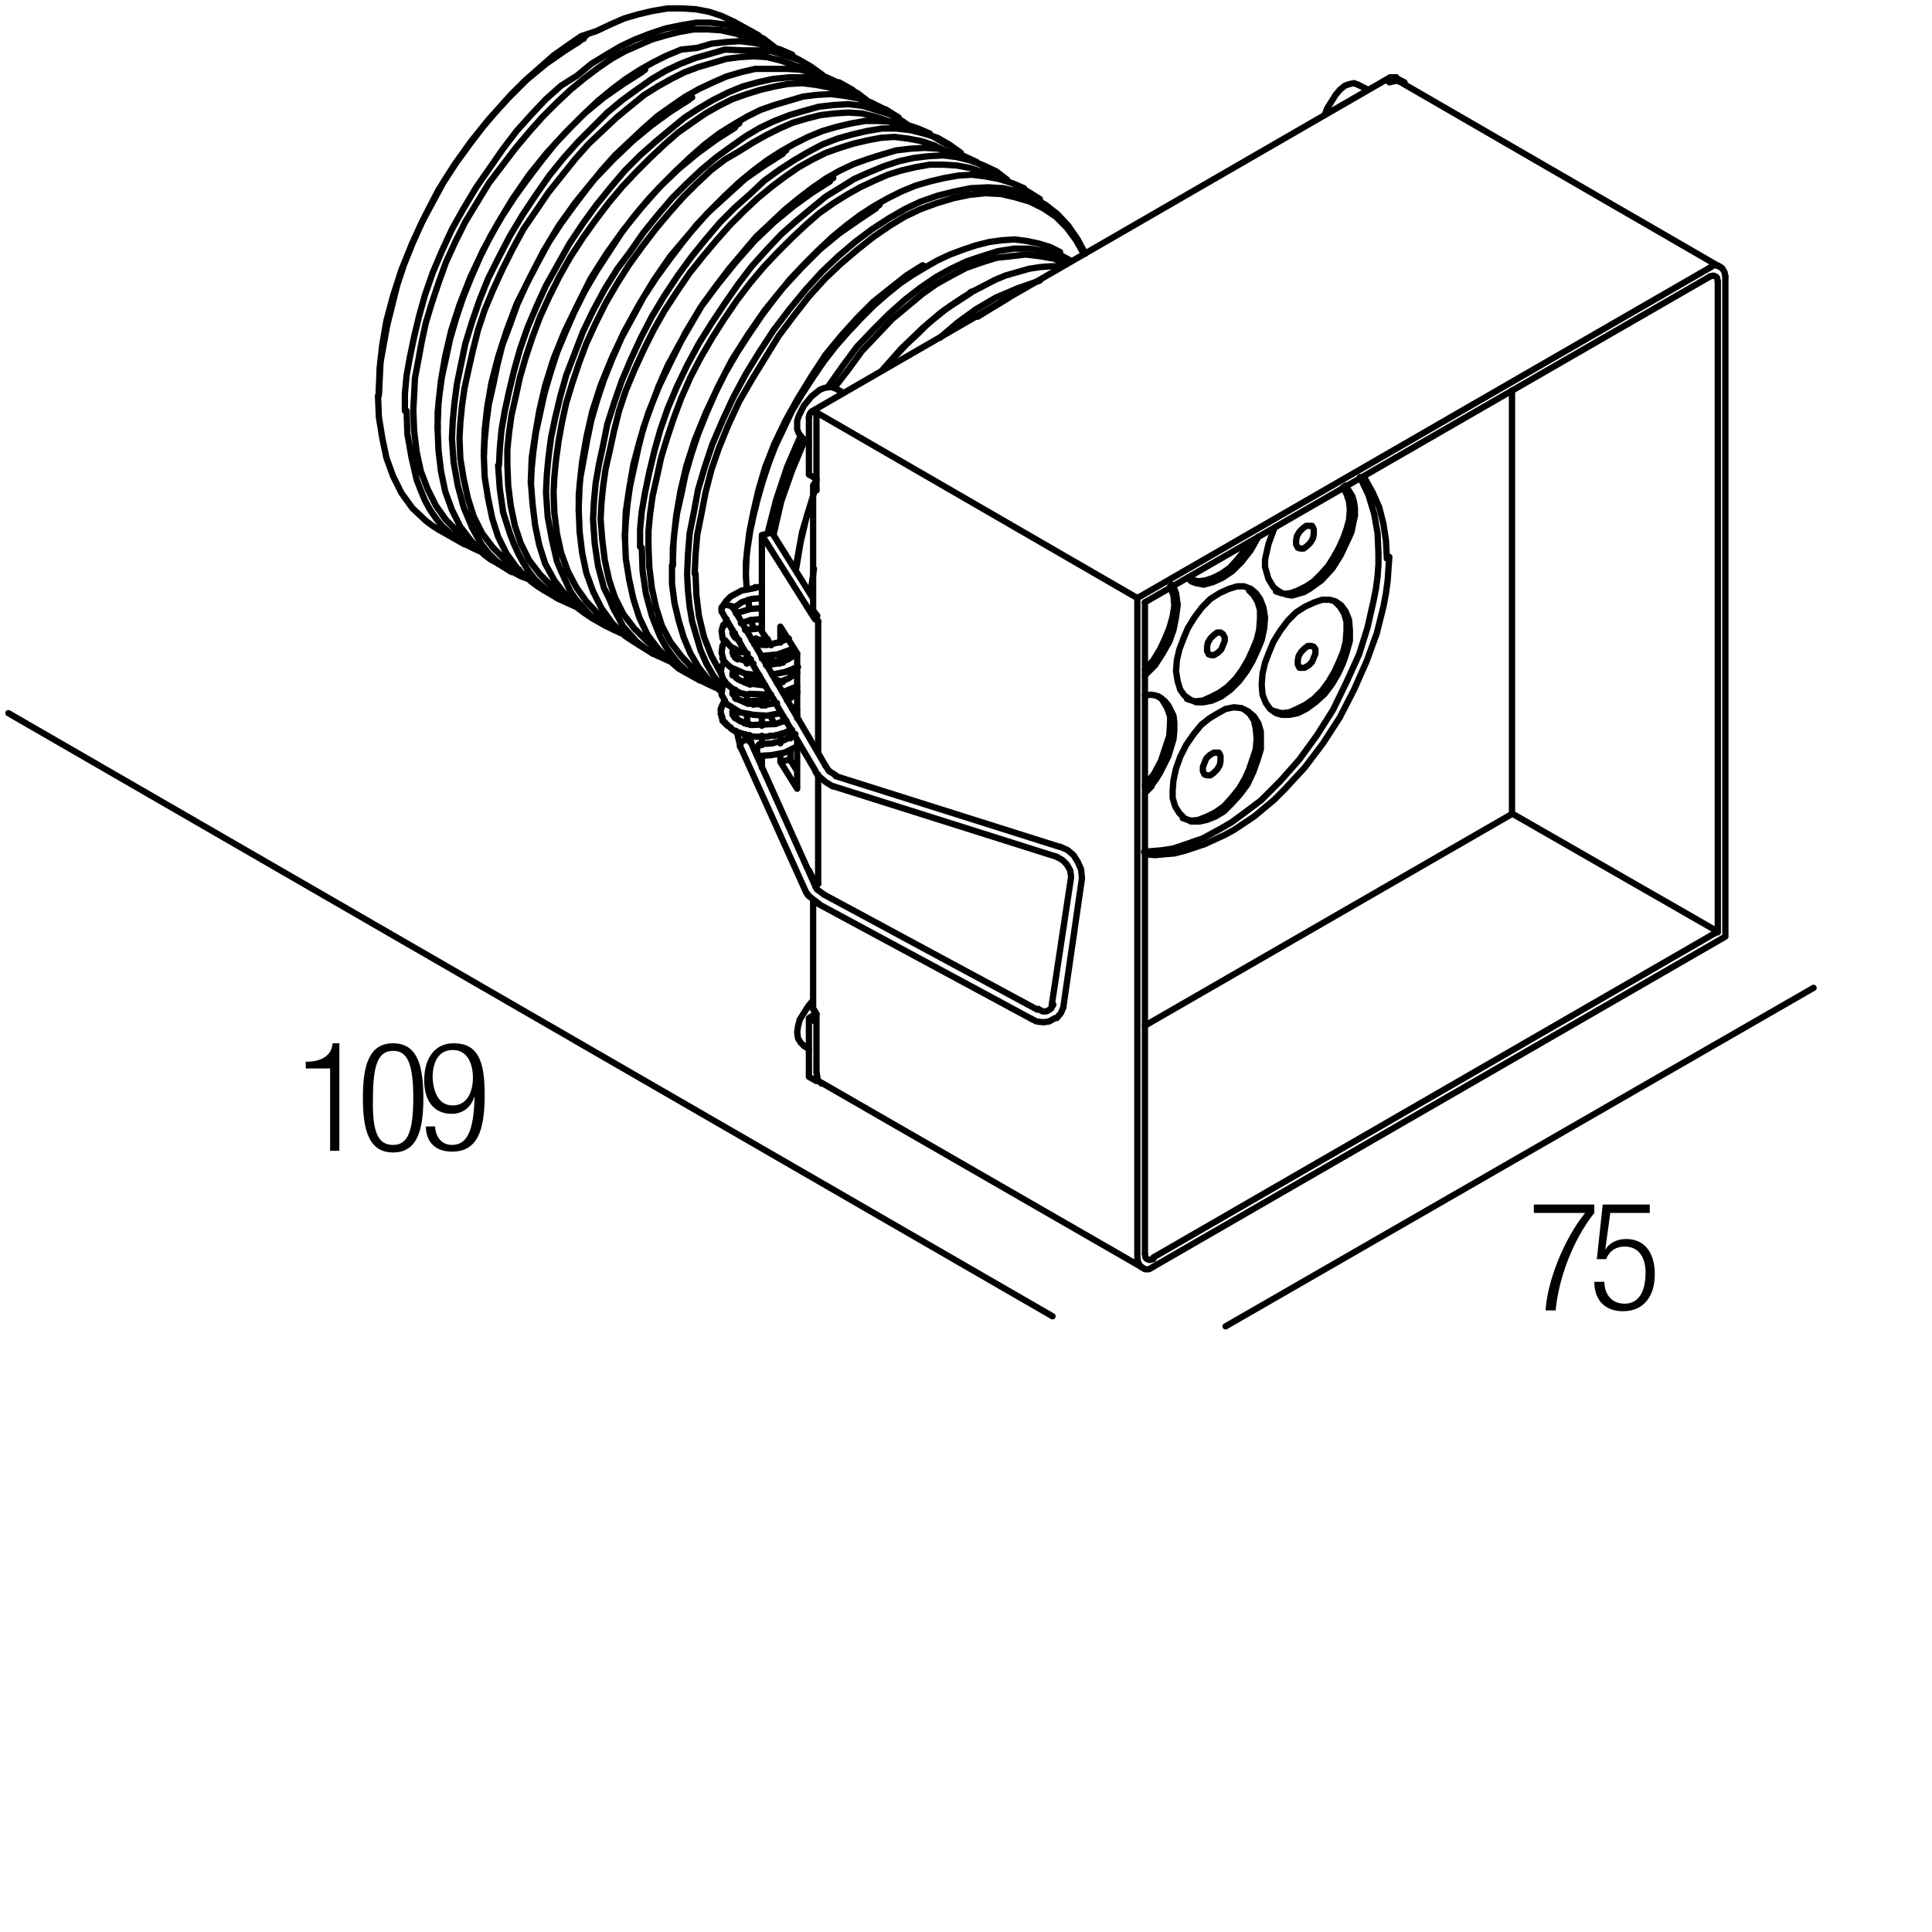 <?xml version="1.0" encoding="utf-8"?>
<!-- Generator: Adobe Illustrator 19.0.0, SVG Export Plug-In . SVG Version: 6.00 Build 0)  -->
<svg version="1.1" id="Livello_1" xmlns="http://www.w3.org/2000/svg" xmlns:xlink="http://www.w3.org/1999/xlink" x="0px" y="0px"
	 viewBox="0 0 230 230" enable-background="new 0 0 230 230" xml:space="preserve">
<g>
	<rect x="35.1" y="124.1" fill="none" width="45.3" height="18.3"/>
	<path d="M39.3,127.2h-2.9v-0.8c2.1,0,3.1-0.9,3.2-2.2h0.8V137h-1.1V127.2z"/>
	<path d="M46.8,124.2c2.9,0,3.6,2.7,3.6,6.5c0,3.8-0.7,6.5-3.6,6.5s-3.6-2.7-3.6-6.5C43.2,126.9,43.9,124.2,46.8,124.2z M46.8,136.3
		c1.7,0,2.4-1.5,2.4-5.6c0-4.1-0.7-5.6-2.4-5.6s-2.4,1.5-2.4,5.6C44.3,134.8,45,136.3,46.8,136.3z"/>
	<path d="M51.8,134.2c0.1,1.2,0.8,2.1,2,2.1c1.8,0,2.6-1.6,2.7-5.8l0,0c-0.4,1.3-1.4,2.1-2.7,2.1c-2.2,0-3.3-1.6-3.3-4
		c0-2.4,1.1-4.4,3.5-4.4c2.9,0,3.7,2.1,3.7,6.1c0,4.2-0.8,6.8-3.9,6.8c-2,0-3.1-1.2-3.1-3H51.8z M53.9,131.6c1.7,0,2.4-1.6,2.4-3.3
		c0-1.6-0.6-3.3-2.4-3.3c-1.8,0-2.4,1.6-2.4,3.3C51.6,130,52.2,131.6,53.9,131.6z"/>
</g>
<g>
	<rect x="181.8" y="143.1" fill="none" width="45.3" height="18.3"/>
	<path d="M182.6,143.4h7.2v1c-2.7,3.4-4.3,8.1-4.6,11.6h-1.2c0.2-3.5,2.2-8.5,4.7-11.6h-6.1V143.4z"/>
	<path d="M196.4,143.4v1h-4.7l-0.6,4.4l0,0c0.5-0.9,1.5-1.3,2.5-1.3c2,0,3.4,1.4,3.4,4.2c0,2.6-1.3,4.4-3.8,4.4
		c-2,0-3.4-1.2-3.4-3.5h1.2c0,1.4,0.8,2.6,2.4,2.6s2.5-1.3,2.5-3.7c0-1.8-0.8-3.1-2.5-3.1c-1,0-1.8,0.5-2.2,1.5h-1.1l0.7-6.5H196.4z
		"/>
</g>
<g>
	
		<path fill="none" stroke="#000000" stroke-width="0.75" stroke-linecap="round" stroke-linejoin="round" stroke-miterlimit="10" d="
		M89.4,88.4l7.8,17.4 M97.4,89.6V74 M97.4,105.2v-13 M97.3,105.9L97.3,105.9 M96.1,106.4L96.1,106.4 M136,150.9l-38.2-22"/>
	
		<path fill="none" stroke="#000000" stroke-width="0.75" stroke-linecap="round" stroke-linejoin="bevel" stroke-miterlimit="10" d="
		M90.3,88.7l-0.2,0.6l0.1,0.6 M86.5,72L86.2,72l-0.3,0.3v0.4"/>
	
		<line fill="none" stroke="#000000" stroke-width="0.75" stroke-linecap="round" stroke-linejoin="round" stroke-miterlimit="10" x1="87.2" y1="72.3" x2="87.2" y2="72.2"/>
	
		<path fill="none" stroke="#000000" stroke-width="0.75" stroke-linecap="round" stroke-linejoin="bevel" stroke-miterlimit="10" d="
		M87.2,72.2L86.5,72 M87.6,77.5l0.5,0.2 M89.4,88.4L89,88.1h-0.4l-0.4,0.3l-0.1,0.5"/>
	
		<path fill="none" stroke="#000000" stroke-width="0.75" stroke-linecap="round" stroke-linejoin="round" stroke-miterlimit="10" d="
		M180,46.5v50.4l-43.7,25.2 M164.1,65.9v1.3l-0.1,1.4l-0.2,1.5l-0.3,1.5l-0.7,3.1l-1,3.2l-1.5,3.3l-1.6,3.3l-1.9,3l-2.1,2.9
		l-2.3,2.6l-2.3,2.3l-1.2,0.9l-1.2,0.9l-1.1,0.8l-1.2,0.7l-2.2,1.2l-2.3,0.8l-1.2,0.4l-1.2,0.2l-1.1,0.1l-1.2,0.1"/>
	
		<path fill="none" stroke="#000000" stroke-width="0.75" stroke-linecap="round" stroke-linejoin="bevel" stroke-miterlimit="10" d="
		M164.1,65.8l-0.1-2.3l-0.4-2.3l-0.7-2.3l-1-2.1 M165.1,66.5l-0.1-2.1l-0.3-2l-0.5-2l-0.8-1.8l-1-1.8"/>
	
		<path fill="none" stroke="#000000" stroke-width="0.75" stroke-linecap="round" stroke-linejoin="round" stroke-miterlimit="10" d="
		M136.3,101.7l1.2,0.1l1.1-0.1l1.2-0.1l1.2-0.3l2.4-0.8l2.4-1.1l1.1-0.6l1.2-0.8l1.2-0.8l1.2-1l1.2-1l1.2-1.2l2.4-2.6l2.2-2.9l2-3.1
		l1.7-3.3l1.5-3.4l1.2-3.3l0.4-1.6l0.4-1.6l0.3-1.6l0.2-1.5l0.1-1.5l0.1-1.3 M45.1,46.4l0.1-2.6l0.3-2.7l0.5-2.9l0.8-3l1-3.1
		l1.3-3.2l1.5-3.2l1.6-3.1l1.9-3l2-2.8l2.1-2.6l2.3-2.5l2.2-2.2L65,7.6l2.3-1.6l1.1-0.7l0.5-0.3l0.2-0.2l0.4-0.2"/>
	
		<line fill="none" stroke="#000000" stroke-width="0.75" stroke-linecap="round" stroke-linejoin="bevel" stroke-miterlimit="10" x1="45.1" y1="46.4" x2="45.1" y2="46.8"/>
	
		<path fill="none" stroke="#000000" stroke-width="0.75" stroke-linecap="round" stroke-linejoin="round" stroke-miterlimit="10" d="
		M45.1,46.4v0.7l0.1-1.9l0.1-2.1l0.4-2.2l0.4-2.2l0.6-2.4l0.6-2.4l0.8-2.4l1-2.5l1.1-2.5l1.3-2.4l1.3-2.4l1.5-2.3l1.6-2.2l1.6-2.1
		l1.7-2l1.6-1.8l1.7-1.7l1.7-1.5l1.7-1.5l1.7-1.2l1.6-1.1L71,3.7l1.7-0.8l1.6-0.7l1.7-0.5l1.7-0.4L79.5,1h1.7l1.6,0.1l1.6,0.3
		l1.5,0.5l1.5,0.7 M52.3,63.1l-0.8-0.5l-0.8-0.6l-1.6-1.5l-1.3-1.8l-1-2l-0.8-2.2l-0.5-2.4l-0.4-2.5l-0.1-2.5 M48.2,48.9v-2l0.2-2.2
		l0.4-2.2l0.5-2.4l0.6-2.5l0.7-2.5l0.9-2.6l1.1-2.6l1.2-2.6l1.4-2.5l1.5-2.5l1.6-2.3l1.6-2.3l1.6-2.1l1.8-2l1.7-1.8l1.8-1.6L68.7,9
		l1.7-1.4l1.8-1.1l1.7-1l1.7-0.8L77.4,4l1.8-0.6L81.1,3l1.8-0.3h1.7l1.6,0.2l1.6,0.4l1.6,0.6l1.5,0.7l1.3,1 M57.5,65.8l-1.1-0.5
		l-1-0.5l-1-0.6l-0.9-0.8l-0.9-0.8l-0.7-0.9l-0.7-1l-0.6-1.1l-0.5-1.2l-0.5-1.3l-0.6-2.6l-0.5-2.8l-0.1-2.8 M49.2,48.9l0.1-1.9
		l0.1-2l0.4-2.1l0.4-2.2l0.5-2.3l0.7-2.3l0.8-2.4l0.9-2.5l1.1-2.4l1.2-2.4l1.4-2.3l1.4-2.3l1.6-2.1l1.6-2.1l1.6-1.9l1.6-1.8l1.6-1.6
		l1.7-1.6l1.7-1.4l1.6-1.2l1.6-1.1l1.6-0.9l1.6-0.7l1.6-0.7l1.7-0.5l1.6-0.4l1.7-0.3h1.6l1.6,0.1L87.6,4l1.6,0.5l1.4,0.6 M56.3,64.6
		L55.4,64l-0.8-0.6l-1.5-1.5l-1.2-1.7l-1-2l-0.8-2.1l-0.5-2.3l-0.3-2.5l-0.1-2.5 M52.1,50.6l0.1-2.6l0.3-2.7l0.5-2.9l0.7-3l1-3.1
		L56,33l1.5-3.2l1.7-3.1l1.8-3l2-2.9l2.1-2.6l2.3-2.5l2.2-2.2l2.3-1.9l2.3-1.6l2.2-1.4 M52.1,50.6v0.5v-2l0.2-2l0.3-2.2l0.5-2.3
		l0.5-2.3l0.7-2.4l0.8-2.4l1-2.5l1.1-2.5l1.2-2.4l1.4-2.4l1.5-2.3l1.6-2.2l1.6-2.1l1.6-2l1.7-1.8l1.7-1.7l1.7-1.6l1.7-1.4l1.6-1.2
		l1.7-1.1l1.6-0.9l1.6-0.8l1.7-0.7L83,5.7l1.7-0.5L86.5,5l1.6-0.1l1.6,0.2l1.6,0.3l1.6,0.5l1.4,0.6 M59.3,67.1l-0.9-0.5l-0.8-0.6
		l-1.5-1.6l-1.3-1.7l-1-2L53,58.5l-0.5-2.4l-0.3-2.5l-0.1-2.5 M53.8,52.2l0.1-2.1l0.2-2.1l0.3-2.3l0.5-2.4l0.5-2.4l0.8-2.6l0.9-2.6
		l1-2.5l1.3-2.6l1.3-2.5l1.5-2.5l1.6-2.4l1.6-2.3l1.7-2.1l1.7-1.9l1.8-1.8l1.7-1.7l1.8-1.5l1.8-1.3l1.7-1.2l1.7-1l1.7-0.8l1.8-0.7
		l1.8-0.5l1.7-0.5L88.5,6h1.7l1.7,0.1l1.6,0.5l1.6,0.5l1.4,0.8l1.4,1 M63.1,69L62,68.6L60.9,68l-1-0.6L59,66.7l-0.8-0.8l-0.8-1
		l-0.6-1l-0.6-1.1l-0.5-1.2l-0.5-1.2l-0.7-2.6L54,55l-0.2-2.8 M54.7,52.2l0.1-1.9l0.2-2l0.3-2.1l0.5-2.3l0.5-2.2l0.6-2.4l0.8-2.4
		l1-2.4l1.1-2.4l1.2-2.4l1.3-2.4l1.5-2.2l1.5-2.2l1.6-2l1.6-2l1.6-1.8l1.7-1.6l1.6-1.5l1.7-1.4l1.6-1.3l1.6-1l1.6-0.9l1.6-0.8
		l1.6-0.6l1.7-0.5l1.7-0.5l1.6-0.2l1.6-0.1l1.6,0.1l1.6,0.4l1.5,0.5l1.4,0.6 M61.8,67.8L61,67.3l-0.8-0.6l-1.5-1.5l-1.3-1.7l-1-2
		l-0.7-2.2L55.2,57l-0.4-2.4l-0.1-2.5 M57.6,53.8l0.1-2.6l0.3-2.7l0.5-2.9l0.8-3.1l1-3.1l1.2-3.2l1.6-3.2l1.6-3.1l1.8-3l2-2.8
		l2.2-2.7L73,19l2.3-2.2l2.3-1.9l2.2-1.6l2.2-1.4 M57.6,53.8v0.5l0.1-1.9l0.2-2.1l0.3-2.2l0.5-2.2l0.5-2.4l0.6-2.4l0.9-2.4l0.9-2.5
		l1.1-2.4l1.3-2.5l1.3-2.4l1.5-2.3l1.6-2.2l1.6-2.1l1.6-2l1.6-1.8l1.7-1.6l1.7-1.6l1.7-1.5l1.7-1.2l1.6-1.1l1.6-0.9l1.7-0.8l1.6-0.7
		l1.7-0.5l1.7-0.4L92,8.2h1.7l1.6,0.1l1.6,0.4l1.5,0.5l1.5,0.7 M64.8,70.3L64,69.8l-0.8-0.6l-1.6-1.5l-1.3-1.8l-1-2l-0.7-2.2
		l-0.5-2.4l-0.4-2.5l-0.1-2.5 M59.4,55.4l0.1-2l0.2-2.2l0.4-2.3l0.5-2.3l0.6-2.5l0.7-2.5l0.9-2.6l1.1-2.6L65,34l1.4-2.5l1.4-2.5
		l1.6-2.4l1.6-2.2l1.7-2.1l1.7-2l1.8-1.8l1.8-1.6l1.8-1.5l1.7-1.4l1.7-1.1l1.7-1l1.8-0.9l1.7-0.7l1.8-0.5l1.8-0.4L94,9.2h1.8
		l1.6,0.2l1.6,0.4l1.6,0.5l1.5,0.8l1.3,1 M68.7,72.3l-1.1-0.5l-1.1-0.5l-0.9-0.6l-0.9-0.8L63.7,69L63,68.1L62.3,67l-0.6-1.1
		l-0.5-1.1l-0.5-1.3L59.9,61l-0.4-2.8l-0.2-2.8 M60.4,55.4v-1.9l0.2-2l0.3-2.1l0.5-2.2l0.5-2.3l0.7-2.4l0.8-2.4l0.9-2.4l1.1-2.4
		l1.2-2.4l1.3-2.3l1.5-2.3l1.5-2.1l1.6-2.1l1.6-1.9l1.7-1.8l1.6-1.6l1.7-1.6l1.6-1.4l1.7-1.2l1.6-1.1l1.6-0.9l1.6-0.8l1.7-0.6
		l1.6-0.5l1.7-0.4l1.6-0.3l1.7-0.1l1.6,0.2l1.6,0.3l1.5,0.5l1.4,0.6 M67.4,71l-0.8-0.5l-0.8-0.6l-1.5-1.5L63,66.7l-1-2l-0.7-2.1
		l-0.5-2.4l-0.3-2.4l-0.1-2.5 M63.2,57.1l0.1-2.6l0.4-2.7l0.5-2.9l0.7-3l1-3.2l1.3-3.2l1.5-3.1l1.6-3.2l1.9-3l2-2.8l2.1-2.6l2.2-2.5
		l2.3-2.2l2.3-1.9l2.2-1.6l2.2-1.4 M63.2,57.1v0.5l0.1-1.9l0.2-2l0.3-2.2l0.5-2.3l0.5-2.3l0.7-2.4l0.8-2.5l1-2.4l1.1-2.5l1.2-2.4
		l1.4-2.4l1.5-2.3l1.5-2.3l1.6-2.1l1.6-1.9l1.7-1.8l1.7-1.7l1.7-1.6l1.6-1.4l1.7-1.3l1.6-1l1.7-1l1.6-0.8l1.7-0.6l1.7-0.5l1.7-0.5
		l1.6-0.2l1.7-0.1l1.6,0.2l1.6,0.3l1.6,0.5l1.4,0.7 M70.5,73.6L69.6,73l-0.8-0.6l-1.5-1.6L66,69.1l-1.1-2l-0.7-2.2l-0.5-2.4
		l-0.3-2.5l-0.2-2.6 M65,58.6l0.1-2.1l0.2-2.1l0.3-2.3l0.5-2.4l0.6-2.5l0.7-2.5l1-2.6l1-2.6l1.2-2.5l1.4-2.6l1.5-2.4L75,30l1.6-2.3
		l1.7-2.1l1.7-2l1.7-1.7l1.8-1.7l1.8-1.5l1.8-1.3l1.7-1.2l1.7-1l1.7-0.8l1.8-0.7l1.7-0.5l1.8-0.5l1.8-0.2l1.7-0.1l1.7,0.2l1.6,0.5
		l1.6,0.5l1.5,0.8l1.3,0.9 M74.2,75.5l-1.1-0.5l-1-0.5l-1-0.6l-0.9-0.7l-0.8-0.9l-0.8-0.9l-0.7-1l-0.5-1.1L66.8,68l-0.5-1.2
		l-0.6-2.6l-0.5-2.7L65,58.6 M65.9,58.6l0.1-1.9l0.2-2l0.3-2.2l0.4-2.2l0.5-2.3l0.7-2.3l0.8-2.4l0.9-2.4l1.1-2.4l1.2-2.4l1.4-2.4
		l1.4-2.2l1.6-2.2l1.6-2.1l1.6-1.9l1.6-1.8l1.6-1.6l1.7-1.6l1.7-1.3L88,18l1.6-1l1.6-0.9l1.6-0.8l1.6-0.7l1.7-0.5l1.6-0.4l1.7-0.2
		l1.6-0.1l1.6,0.1l1.6,0.4l1.5,0.5l1.4,0.6 M73,74.3l-0.9-0.5l-0.8-0.6l-1.5-1.6l-1.2-1.7l-1-1.9l-0.8-2.2l-0.5-2.3L66,61.1
		l-0.1-2.5 M68.9,60.3l0.1-2.6l0.3-2.7l0.5-2.9l0.7-3.1l1-3.1l1.3-3.2l1.5-3.2l1.7-3.1l1.8-3l2-2.9l2.2-2.6l2.2-2.5l2.3-2.1l2.2-2
		l2.3-1.6l2.2-1.4 M68.9,60.3v0.5v-1.9l0.2-2.1l0.4-2.2l0.4-2.2l0.5-2.4l0.7-2.4l0.8-2.4l1-2.5l1.1-2.5l1.3-2.4l1.3-2.4l1.5-2.3
		l1.6-2.2l1.6-2.1l1.6-2l1.7-1.8l1.7-1.7l1.7-1.6l1.7-1.4l1.6-1.2l1.7-1.1l1.6-0.9l1.6-0.8l1.7-0.7l1.7-0.5l1.7-0.4l1.7-0.3h1.6
		l1.6,0.1l1.6,0.3l1.5,0.5l1.4,0.6 M76.1,76.8l-0.8-0.5l-0.9-0.6l-1.5-1.5l-1.3-1.8l-1-2l-0.8-2.2l-0.5-2.4l-0.3-2.5l-0.1-2.5
		 M70.6,61.8l0.1-2l0.2-2.2l0.4-2.3l0.5-2.3l0.5-2.5l0.8-2.5l0.9-2.6l1.1-2.6l1.2-2.6l1.3-2.5l1.5-2.5l1.6-2.4l1.6-2.2l1.7-2.1
		l1.7-2l1.8-1.8l1.8-1.6l1.7-1.6l1.8-1.3l1.7-1.1l1.7-1l1.7-0.9l1.8-0.7l1.8-0.5l1.7-0.4l1.8-0.3h1.7l1.7,0.2l1.6,0.4l1.6,0.5
		l1.4,0.8l1.4,1 M79.9,78.8l-1.1-0.5l-1.1-0.5l-1-0.7l-0.9-0.7L75,75.5l-0.8-0.9l-0.6-1.1l-0.6-1.1l-0.5-1.2L71.9,70l-0.7-2.6
		l-0.4-2.7l-0.2-2.8 M71.5,61.8l0.1-1.9l0.2-2l0.3-2.1l0.5-2.2l0.5-2.3l0.6-2.4l0.8-2.4l1-2.4l1.1-2.4l1.2-2.4l1.3-2.3l1.5-2.3
		l1.5-2.2l1.6-2l1.6-1.9l1.6-1.8l1.7-1.7l1.6-1.5l1.7-1.4l1.6-1.2l1.6-1.1l1.6-0.9l1.6-0.8l1.7-0.6l1.6-0.5l1.7-0.4l1.6-0.3l1.6-0.1
		l1.6,0.2l1.6,0.3l1.5,0.5l1.4,0.7 M78.6,77.5L77.8,77L77,76.3l-1.5-1.5l-1.3-1.7l-1-2L72.5,69L72,66.7l-0.3-2.4l-0.2-2.5
		 M74.4,63.5l0.1-2.6l0.4-2.7l0.5-2.9l0.8-3l1-3.2l1.3-3.2l1.5-3.1l1.6-3.2l1.8-3l2.1-2.8l2.1-2.6l2.2-2.5l2.3-2.2l2.3-1.9l2.2-1.6
		l2.2-1.4 M74.4,63.5V64l0.1-1.9l0.2-2.1l0.3-2.1l0.5-2.3l0.5-2.3l0.6-2.4l0.9-2.5l0.9-2.4l1.1-2.5l1.3-2.4l1.4-2.4l1.4-2.4l1.6-2.2
		l1.6-2.1l1.6-1.9l1.6-1.9l1.7-1.6l1.7-1.6l1.7-1.4l1.7-1.3l1.6-1.1l1.6-0.9l1.7-0.8l1.7-0.6l1.6-0.5l1.7-0.5l1.7-0.2l1.7-0.1
		l1.6,0.1l1.6,0.4l1.5,0.5l1.5,0.7 M81.7,80.1l-0.9-0.5L80,78.9l-1.6-1.6l-1.3-1.7l-1-2.1l-0.7-2.2L74.9,69l-0.4-2.5L74.4,64
		 M76.2,65.1V63l0.2-2.1l0.4-2.3l0.5-2.4l0.6-2.5l0.7-2.5l0.9-2.6l1.1-2.6l1.2-2.5l1.4-2.6l1.5-2.4l1.6-2.4l1.6-2.3l1.6-2.1l1.8-2
		l1.7-1.8l1.8-1.6l1.8-1.5l1.7-1.4l1.8-1.1l1.6-1l1.8-0.8l1.7-0.7l1.8-0.6l1.8-0.4l1.7-0.2l1.8-0.1l1.6,0.2l1.6,0.4l1.6,0.6l1.5,0.7
		l1.3,1 M85.5,82l-1.1-0.5l-1-0.5l-1-0.6l-0.9-0.7l-0.9-0.9l-0.7-0.9l-0.7-1l-0.6-1.1l-0.5-1.2l-0.5-1.3l-0.7-2.6l-0.4-2.7l-0.1-2.8
		 M77.2,65.1v-1.9l0.2-2.1l0.3-2.1l0.5-2.2l0.5-2.3l0.7-2.3l0.8-2.4l0.9-2.4l1.1-2.5l1.2-2.3l1.4-2.4l1.4-2.2l1.5-2.2l1.6-2.1
		l1.6-1.9l1.7-1.8l1.6-1.6l1.7-1.6l1.6-1.4l1.7-1.2l1.6-1l1.6-0.9l1.7-0.8l1.6-0.7l1.6-0.5l1.7-0.4l1.7-0.3h1.6l1.6,0.1l1.6,0.3
		l1.5,0.5l1.5,0.6 M84.2,80.8l-0.8-0.6l-0.8-0.5l-1.5-1.6l-1.3-1.7l-1-1.9l-0.7-2.2l-0.5-2.3l-0.3-2.5l-0.1-2.4 M80.1,66.8l0.1-2.6
		l0.3-2.8l0.5-2.9l0.7-3l1-3.1l1.3-3.2l1.5-3.2l1.6-3.1l1.9-3l2-2.9l2.1-2.6l2.3-2.5l2.2-2.2l2.3-1.9l2.3-1.6l2.1-1.4 M80.1,66.8
		v0.5v-2l0.2-2l0.3-2.2l0.5-2.2l0.5-2.4l0.7-2.4l0.8-2.4l1-2.5l1.1-2.5l1.2-2.4l1.4-2.4l1.5-2.3l1.5-2.2l1.6-2.1l1.6-2l1.7-1.8
		l1.7-1.7l1.7-1.6l1.7-1.4l1.6-1.2l1.7-1.1l1.6-0.9l1.6-0.8l1.7-0.7l1.7-0.5l1.7-0.4l1.7-0.3l1.6-0.1l1.6,0.2l1.6,0.3l1.6,0.5
		l1.4,0.6 M85.8,82.3L84.4,81l-1.2-1.5l-1-1.7l-0.8-1.9l-0.6-2l-0.5-2.1l-0.3-2.3v-2.2 M81.8,68.3l0.1-2.3l0.2-2.5l0.5-2.5l0.5-2.7
		l0.8-2.7l0.9-2.7l1.2-2.8l1.3-2.8l1.5-2.8l1.6-2.6l1.7-2.6l1.9-2.5l1.9-2.3l1.9-2.1l2-1.9l2-1.7l2-1.5l2-1.3l1.9-1.1l1.9-0.9l2-0.7
		l2-0.5l2-0.4l2-0.1l1.8,0.1l1.8,0.4l1.7,0.7l1.6,0.9l1.4,1.1l1.3,1.4l1.1,1.6l0.9,1.7 M93.6,85.8L93.6,85.8 M85.9,81.7l-1-1.3
		L84.1,79l-0.7-1.6l-0.5-1.7L82.4,74l-0.3-1.8l-0.2-1.9l-0.1-1.9 M82.7,68.3l0.1-2.2l0.2-2.4l0.5-2.5l0.5-2.6l0.7-2.7l0.9-2.6
		l1.1-2.7l1.3-2.8l1.5-2.6l1.6-2.6l1.6-2.6l1.8-2.4l1.8-2.3l1.9-2.1l1.9-1.8l2-1.7l1.9-1.5l1.9-1.3l1.8-1.1l1.9-0.9l1.9-0.7l2-0.6
		l1.9-0.4l1.9-0.2l1.9,0.1l1.7,0.4l1.7,0.5l1.6,0.8l1.5,1l1.3,1.3l1.1,1.5l0.9,1.6 M93.3,85.4L93.3,85.4"/>
	
		<path fill="none" stroke="#000000" stroke-width="0.75" stroke-linecap="round" stroke-linejoin="bevel" stroke-miterlimit="10" d="
		M89,83.4l0.7,0.5 M87.5,82.1l0.2,0.2 M82.8,68.3l0.1,2.5l0.3,2.5l0.6,2.5l0.9,2.3l1.2,2.2"/>
	
		<path fill="none" stroke="#000000" stroke-width="0.75" stroke-linecap="round" stroke-linejoin="round" stroke-miterlimit="10" d="
		M88.8,68.1l0.1-2.2l0.3-2.5l0.5-2.5l0.6-2.6l0.8-2.7l1.1-2.8l1.3-2.7l1.5-2.7l1.6-2.6l1.7-2.6l1.9-2.3l1.9-2.1l1.9-1.9l2-1.6
		l1.9-1.5l1.9-1.2 M88.8,68.1v0.2 M88.8,68.6v-1.7l0.2-1.7l0.3-1.9l0.4-1.9l0.5-2l0.6-2.1l0.7-2.1l0.8-2.1l1-2.1l1-2.1l1.2-2l1.3-2
		l1.3-1.9l1.4-1.8l1.5-1.7l1.5-1.6l1.6-1.6l1.5-1.3l1.6-1.3l1.5-1l1.5-0.9l1.4-0.8l1.5-0.7l1.6-0.6l1.5-0.5l1.6-0.4l1.5-0.2l1.5-0.1
		l1.5,0.2l1.4,0.3l1.3,0.4l1.2,0.6"/>
	
		<path fill="none" stroke="#000000" stroke-width="0.75" stroke-linecap="round" stroke-linejoin="bevel" stroke-miterlimit="10" d="
		M94.4,82.1l0.5,0.3 M91.1,78.4l0.5,0.7 M90,76l0.3,0.8 M89.4,73.8l0.3,1 M89.1,71.4l0.1,1.1 M88.8,68.6l0.1,1.6 M95.3,51.9
		l-1.6,3.7l-1.3,3.9l-1,3.9"/>
	
		<polyline fill="none" stroke="#000000" stroke-width="0.75" stroke-linecap="round" stroke-linejoin="round" stroke-miterlimit="10" points="
		98.6,46 100.3,43.6 102,41.3 103.9,39.3 105.8,37.4 107.7,35.7 109.5,34.3 111.4,33 113.2,32 115.1,31.1 116.9,30.5 118.8,29.9 
		120.7,29.6 122.6,29.6 124.3,29.9 125.9,30.4 127.5,31.1 	"/>
	
		<line fill="none" stroke="#000000" stroke-width="0.75" stroke-linecap="round" stroke-linejoin="bevel" stroke-miterlimit="10" x1="92.7" y1="78.6" x2="92.8" y2="79"/>
	
		<line fill="none" stroke="#000000" stroke-width="0.75" stroke-linecap="round" stroke-linejoin="round" stroke-miterlimit="10" x1="91.8" y1="76.8" x2="91.7" y2="76.6"/>
	
		<polyline fill="none" stroke="#000000" stroke-width="0.75" stroke-linecap="round" stroke-linejoin="bevel" stroke-miterlimit="10" points="
		95.8,52.4 94.3,56 93,59.7 92.1,63.6 	"/>
	
		<polyline fill="none" stroke="#000000" stroke-width="0.75" stroke-linecap="round" stroke-linejoin="round" stroke-miterlimit="10" points="
		99.3,46.2 101,44 102.6,41.8 104.4,39.9 106.2,38 108,36.5 109.8,35 111.5,33.8 113.3,32.8 115,31.9 116.7,31.3 118.6,30.7 
		120.4,30.5 122.1,30.3 123.8,30.5 125.5,30.8 126.9,31.5 	"/>
	
		<path fill="none" stroke="#000000" stroke-width="0.75" stroke-linecap="round" stroke-linejoin="bevel" stroke-miterlimit="10" d="
		M94.1,79.8l0.3,0.5 M96.9,58.7l-0.9,2.9l-0.7,3l-0.5,3 M115.5,34.9l-2.9,1.9l-2.7,2.2l-2.6,2.5l-2.3,2.6 M96.8,59l-1.3,4.3
		l-0.8,4.4"/>
	
		<polyline fill="none" stroke="#000000" stroke-width="0.75" stroke-linecap="round" stroke-linejoin="round" stroke-miterlimit="10" points="
		105.2,44 106.6,42.4 107.9,41 109.3,39.7 110.5,38.5 111.9,37.3 113.3,36.3 114.5,35.5 115.8,34.7 118.5,33.3 119.7,32.8 
		121.1,32.4 122.5,32 123.8,31.8 125.1,31.7 126.4,31.7 	"/>
	
		<path fill="none" stroke="#000000" stroke-width="0.75" stroke-linecap="round" stroke-linejoin="bevel" stroke-miterlimit="10" d="
		M96.9,67.7l-0.4,2.8 M123.8,33.4l-2.6,0.9l-2.6,1.1l-2.4,1.4l-2.2,1.6l-2.1,1.8 M120,35.5l-3.6,2.2"/>
	
		<path fill="none" stroke="#000000" stroke-width="0.75" stroke-linecap="round" stroke-linejoin="round" stroke-miterlimit="10" d="
		M95.7,52.3l-0.3-0.3l-0.3-0.4l-0.2-0.5v-0.5v-0.5l0.2-0.6l0.3-0.6l0.3-0.6l0.5-0.6l0.4-0.5l0.5-0.4l0.5-0.4l0.5-0.2l0.5-0.1h0.5
		l0.4,0.1 M161.7,10.1l-0.5-0.2l-0.5,0.1l-0.6,0.2l-0.6,0.5l-0.5,0.6l-0.5,0.8l-0.5,0.8l-0.3,0.8 M95.7,124.5l-0.4-0.4l-0.3-0.5
		l-0.1-0.7l0.1-0.7l0.2-0.8l0.5-0.8l0.5-0.8l0.5-0.6"/>
	
		<line fill="none" stroke="#000000" stroke-width="0.75" stroke-linecap="round" stroke-linejoin="bevel" stroke-miterlimit="10" x1="96.9" y1="120.2" x2="97.2" y2="120.7"/>
	
		<path fill="none" stroke="#000000" stroke-width="0.75" stroke-linecap="round" stroke-linejoin="round" stroke-miterlimit="10" d="
		M97.1,105.6L97.1,105.6 M92.9,87.4v1.1 M92.9,89.7v1l1.2-0.3 M94.1,87v0.9 M94.1,89.4v1.1 M94,87L94,87 M92.9,90.7l2,3.2
		 M94.1,90.5l0.8,1.3 M94.9,93.9v-5.8 M94.9,85.5v-7.7l-2-3.2v1.9 M92.9,77.9v0.2l1.2-0.3v-0.4 M92.9,78.1l-0.2-0.2 M91.8,76.8
		l-1.1-1.6V63.7l1.2-0.3l4.8,7.7 M90.7,63.7l6.3,10 M90.7,91.4V90 M90.7,88.7v-1.1 M90.7,86.4v-1.1 M90.7,84v-0.7l0.5-0.1
		 M90.7,83.3l0.4,0.7 M91.7,85.2l0.5,1 M92,83.1l0.4,0.7 M93,85l0.5,0.8"/>
	<rect x="94.1" y="86.9" width="0.1" height="0.1"/>
	
		<path fill="none" stroke="#000000" stroke-width="0.75" stroke-linecap="round" stroke-linejoin="bevel" stroke-miterlimit="10" d="
		M96.9,72.8l0.4,0.5 M97.2,57.2l-0.3,0.4v0.4l0.3,0.4"/>
	
		<path fill="none" stroke="#000000" stroke-width="0.75" stroke-linecap="round" stroke-linejoin="round" stroke-miterlimit="10" d="
		M96.3,49.6v6.9l0.9,0.5 M166.2,9.3l1,0.5v0.2 M167.2,9.8L167,9.8 M166.2,9.5V9.2"/>
	
		<path fill="none" stroke="#000000" stroke-width="0.75" stroke-linecap="round" stroke-linejoin="bevel" stroke-miterlimit="10" d="
		M97.2,49.1L96.8,49l-0.4,0.2l-0.1,0.5 M166.2,9.2h-0.6"/>
	
		<path fill="none" stroke="#000000" stroke-width="0.75" stroke-linecap="round" stroke-linejoin="round" stroke-miterlimit="10" d="
		M97.1,120.7l-0.8,0.5l0.9,0.5 M96.3,121.2v7l0.9,0.5v-0.5 M97.2,128.7l0.2-0.1 M97.2,49.1l38.2,22.1l68.1-39.3 M97.4,105.2
		l-0.2-0.2v0.5 M97.2,120.7v6.9 M135.4,71.1v78.6 M97.2,49.1v9.2 M97.2,73.3v0.5l0.2,0.1"/>
	
		<path fill="none" stroke="#000000" stroke-width="0.75" stroke-linecap="round" stroke-linejoin="bevel" stroke-miterlimit="10" d="
		M97.2,127.7l0.1,0.5 M97.2,128.2l0.2,0.4 M97.5,128.7l0.3,0.3 M135.4,149.8l0.1,0.5l0.3,0.5l0.5,0.3h0.5l0.5-0.3"/>
	
		<polyline fill="none" stroke="#000000" stroke-width="0.75" stroke-linecap="round" stroke-linejoin="round" stroke-miterlimit="10" points="
		137.3,150.8 205.4,111.5 205.4,32.9 	"/>
	
		<path fill="none" stroke="#000000" stroke-width="0.75" stroke-linecap="round" stroke-linejoin="bevel" stroke-miterlimit="10" d="
		M166.6,9.7l-0.4-0.1 M166.3,9.6l-0.9,0.2 M205.4,32.9l-0.1-0.5l-0.3-0.5l-0.5-0.3H204l-0.5,0.3 M136.3,149.3l0.1,0.5l0.4,0.2
		l0.5-0.1"/>
	
		<line fill="none" stroke="#000000" stroke-width="0.75" stroke-linecap="round" stroke-linejoin="round" stroke-miterlimit="10" x1="136.3" y1="71.7" x2="203.6" y2="32.9"/>
	
		<polyline fill="none" stroke="#000000" stroke-width="0.75" stroke-linecap="round" stroke-linejoin="bevel" stroke-miterlimit="10" points="
		204.5,33.5 204.4,33 204,32.8 203.6,32.9 	"/>
	
		<path fill="none" stroke="#000000" stroke-width="0.75" stroke-linecap="round" stroke-linejoin="round" stroke-miterlimit="10" d="
		M137.3,149.7l67.2-38.8l-24.4-14 M204.5,33.5V111 M166.2,9.2l-0.9,0.5 M97,105l-0.7-1.4 M136.3,149.2V71.7"/>
	
		<line fill="none" stroke="#000000" stroke-width="0.75" stroke-linecap="round" stroke-linejoin="bevel" stroke-miterlimit="10" x1="97.1" y1="73.7" x2="97.2" y2="73.8"/>
	
		<path fill="none" stroke="#000000" stroke-width="0.75" stroke-linecap="round" stroke-linejoin="round" stroke-miterlimit="10" d="
		M97.4,105.2L97,105 M137,93.6l0.6-0.8l0.5-0.8l0.5-1l0.5-1l0.3-1l0.3-1l0.1-1V86l-0.1-0.8l-0.3-0.6l-0.3-0.6l-0.4-0.5l-0.5-0.4
		l-0.6-0.3l-0.6-0.1l-0.7,0.1"/>
	
		<line fill="none" stroke="#000000" stroke-width="0.75" stroke-linecap="round" stroke-linejoin="bevel" stroke-miterlimit="10" x1="136.4" y1="94.3" x2="137.1" y2="93.6"/>
	
		<path fill="none" stroke="#000000" stroke-width="0.75" stroke-linecap="round" stroke-linejoin="round" stroke-miterlimit="10" d="
		M136.3,80.4l1.2-1.2l0.9-1.4l0.8-1.4l0.5-1.4l0.3-1.5l0.2-1.5l-0.2-1.4l-0.2-0.5l-0.3-0.5 M142.4,83.6h0.9l1-0.2l1.1-0.5l1.1-0.8
		l1-1l0.9-1.2l0.7-1.2l0.6-1.3l0.5-1.2l0.3-1.4l0.1-1.3l-0.2-1.2l-0.4-1l-0.5-0.7l-0.6-0.5l-0.8-0.3h-0.8l-1,0.3l-1.1,0.5l-1.1,0.7
		l-1,1l-0.9,1.2l-0.8,1.3l-0.5,1.2l-0.5,1.3l-0.3,1.3l-0.1,1.3l0.2,1.2l0.3,1l0.5,0.7l0.7,0.5L142.4,83.6z M150.1,88.2v-1.1l-0.3-1
		l-0.5-0.8l-0.7-0.6l-0.8-0.4l-0.9-0.1l-1,0.2l-0.9,0.5l-1,0.6l-1,0.8l-0.9,1.1l-0.9,1.3l-0.7,1.4l-0.5,1.4l-0.3,1.4l-0.1,1.2V95
		l0.3,1l0.5,0.8l0.6,0.6l0.8,0.4h1l0.9-0.2l1-0.4l1-0.6l0.9-0.9l1-1.1l0.9-1.2l0.7-1.5l0.5-1.4l0.4-1.3L150.1,88.2z M141.4,68.8
		l0.4,0.4l0.5,0.2l0.5,0.1l0.5,0.1l1.1-0.3l1.1-0.5l1.2-0.8l1.1-1.1l1.1-1.4l0.9-1.6 M151.7,62.9l-0.7,1.9l-0.2,0.9l-0.2,0.9v0.9
		l0.2,0.7l0.2,0.7l0.3,0.5l0.3,0.5l0.5,0.4l0.5,0.3l0.6,0.2l0.6,0.1l0.7-0.2l0.7-0.2l0.7-0.4l0.7-0.5l0.7-0.5l1.3-1.4l1-1.6l0.9-1.9
		l0.4-0.9l0.2-1l0.2-0.9v-0.9l-0.1-0.7l-0.2-0.7l-0.3-0.5l-0.2-0.3l-0.3-0.5 M158.3,71.4h-0.9l-0.9,0.3l-1.1,0.5l-1.1,0.7l-1,1
		l-0.9,1.2l-0.8,1.3l-0.5,1.2l-0.5,1.3l-0.3,1.3l-0.1,1.3l0.1,1.2l0.4,1l0.5,0.7l0.7,0.5l0.7,0.2h0.9l1-0.2l1-0.5l1.1-0.8l1.1-1
		l0.9-1.2l0.7-1.2l0.6-1.3l0.4-1.2l0.4-1.4v-1.3l-0.1-1.2l-0.4-1l-0.5-0.7l-0.7-0.5L158.3,71.4z M155.9,62.6h-0.4l-0.4,0.3l-0.4,0.4
		l-0.3,0.5l-0.1,0.5v0.5l0.2,0.4l0.3,0.1h0.4l0.4-0.3l0.4-0.4l0.3-0.5l0.1-0.5V63l-0.2-0.4L155.9,62.6z M151.9,70.4l0.6,0.2l0.4,0.1
		l0.8-0.1l0.8-0.3l1-0.5l0.9-0.6l0.9-0.9l0.8-0.9l0.7-1.1l0.6-1.1l0.5-1.1l0.4-1.1l0.3-1.1l0.1-1.2l-0.1-1l-0.3-0.9l-0.4-0.8
		 M141.6,68.9l0.6,0.2l0.5,0.1l0.8-0.1l0.9-0.3l1-0.5l1-0.7l0.9-1l0.8-1l0.7-1.1 M145.3,75.3h-0.4l-0.4,0.3l-0.4,0.4l-0.3,0.5
		l-0.1,0.5v0.5l0.2,0.4l0.3,0.1h0.3l0.5-0.3l0.4-0.4l0.2-0.5l0.2-0.5v-0.4l-0.2-0.4L145.3,75.3z M141.3,83.2l0.6,0.2l0.4,0.1
		l0.9-0.1l0.9-0.4l1-0.5l1-0.7l1-1l0.8-1.1l0.7-1.2l0.5-1.1l0.5-1.2l0.3-1.2l0.1-1.3v-1.1l-0.3-1l-0.5-0.8l-0.5-0.5 M136.3,79.7
		l1-1.1l0.8-1.3l0.6-1.3l0.5-1.2l0.4-1.4l0.2-1.3l-0.1-1.2l-0.4-1.1 M136.3,93.5l1.1-1.4l0.8-1.5l0.5-1.5l0.5-1.5l0.1-1.6v-0.7
		l-0.2-0.6l-0.2-0.5l-0.3-0.5l-0.3-0.5l-0.4-0.3 M144.8,89.6h-0.3l-0.5,0.3l-0.4,0.4l-0.2,0.5l-0.2,0.5v0.5l0.2,0.4l0.3,0.1h0.4
		l0.4-0.3l0.4-0.4l0.3-0.5l0.1-0.5V90l-0.2-0.4L144.8,89.6z M140.8,97.4l0.6,0.2l0.5,0.1l0.8-0.1l1-0.4l1-0.5l1-0.7l0.9-1l0.9-1.1
		l0.7-1.2l0.5-1.1l0.4-1.2l0.4-1.2l0.1-1.3l-0.1-1.1l-0.2-1l-0.5-0.8l-0.6-0.5 M151.5,84.6l0.7,0.2l0.4,0.1l0.9-0.1l0.9-0.4l1-0.5
		l1-0.7l1-1l0.8-1.1l0.7-1.2l0.5-1.1l0.5-1.2l0.3-1.2l0.1-1.3v-1.1l-0.3-1l-0.5-0.8l-0.5-0.5 M154.9,79.5h0.4l0.5-0.3l0.4-0.4
		l0.2-0.5l0.2-0.5v-0.5l-0.2-0.3l-0.3-0.1h-0.4l-0.4,0.3l-0.4,0.4l-0.3,0.5l-0.1,0.5v0.5l0.2,0.4L154.9,79.5z M96.2,106.5
		L96.2,106.5 M97.3,105.9l0.8,0.6"/>
	
		<line fill="none" stroke="#000000" stroke-width="0.75" stroke-linecap="round" stroke-linejoin="bevel" stroke-miterlimit="10" x1="96.2" y1="106.6" x2="97.5" y2="107.6"/>
	
		<path fill="none" stroke="#000000" stroke-width="0.75" stroke-linecap="round" stroke-linejoin="round" stroke-miterlimit="10" d="
		M98.1,106.5l25.4,13.7 M122.8,121.3l-25.4-13.7"/>
	
		<path fill="none" stroke="#000000" stroke-width="0.75" stroke-linecap="round" stroke-linejoin="bevel" stroke-miterlimit="10" d="
		M123.6,120.1l0.5,0.3h0.5l0.5-0.3l0.3-0.5 M125.8,121.2l0.5-0.6l0.3-0.7 M122.8,121.3l0.6,0.3l0.8,0.1l0.7-0.1l0.7-0.4"/>
	
		<path fill="none" stroke="#000000" stroke-width="0.75" stroke-linecap="round" stroke-linejoin="round" stroke-miterlimit="10" d="
		M125.2,119.7l2.3-15.2 M128.8,104.6l-2.2,15.2"/>
	
		<path fill="none" stroke="#000000" stroke-width="0.75" stroke-linecap="round" stroke-linejoin="bevel" stroke-miterlimit="10" d="
		M127.5,104.3l-0.1-0.7l-0.4-0.7l-0.5-0.5l-0.7-0.4 M128.8,104.5l-0.1-1l-0.4-0.9l-0.5-0.8l-0.7-0.6l-0.9-0.4"/>
	
		<path fill="none" stroke="#000000" stroke-width="0.75" stroke-linecap="round" stroke-linejoin="round" stroke-miterlimit="10" d="
		M125.8,102l-26.6-8.4 M99.5,92.4l26.6,8.4"/>
	
		<path fill="none" stroke="#000000" stroke-width="0.75" stroke-linecap="round" stroke-linejoin="bevel" stroke-miterlimit="10" d="
		M97.6,92.5l0.7,0.6l0.8,0.5 M98.7,91.8l0.8,0.5"/>
	
		<path fill="none" stroke="#000000" stroke-width="0.75" stroke-linecap="round" stroke-linejoin="round" stroke-miterlimit="10" d="
		M97.5,92.5l-0.4-0.6 M98.3,91.2l0.4,0.6 M85.9,72.4L85.9,72.4"/>
	
		<path fill="none" stroke="#000000" stroke-width="0.75" stroke-linecap="round" stroke-linejoin="bevel" stroke-miterlimit="10" d="
		M86.2,71.9L86,72.3 M86.5,71.5l-0.3,0.4 M87,71l-0.5,0.5 M89.9,70l-1.6,0.3L87,71"/>
	
		<line fill="none" stroke="#000000" stroke-width="0.75" stroke-linecap="round" stroke-linejoin="round" stroke-miterlimit="10" x1="89.9" y1="69.9" x2="90.7" y2="69.9"/>
	
		<path fill="none" stroke="#000000" stroke-width="0.75" stroke-linecap="round" stroke-linejoin="bevel" stroke-miterlimit="10" d="
		M90.6,78.1l2-0.2l1.9-0.7 M86.3,76.2l0.7,0.8l1,0.5l1,0.3 M86,75.9l0.2,0.5 M86.1,74.4l-0.2,0.7l0.1,0.7 M86.5,74l-0.3,0.5"/>
	
		<line fill="none" stroke="#000000" stroke-width="0.75" stroke-linecap="round" stroke-linejoin="round" stroke-miterlimit="10" x1="86.4" y1="74" x2="86.5" y2="73.7"/>
	
		<path fill="none" stroke="#000000" stroke-width="0.75" stroke-linecap="round" stroke-linejoin="bevel" stroke-miterlimit="10" d="
		M88,72.9L87.6,73 M90.4,88.6l1.5-0.1l1.5-0.4l1.3-0.7"/>
	
		<line fill="none" stroke="#000000" stroke-width="0.75" stroke-linecap="round" stroke-linejoin="round" stroke-miterlimit="10" x1="94.9" y1="84.5" x2="94.7" y2="84.4"/>
	
		<path fill="none" stroke="#000000" stroke-width="0.75" stroke-linecap="round" stroke-linejoin="bevel" stroke-miterlimit="10" d="
		M92.1,83.3L92.1,83.3 M91.3,83.3l-2.4,0.2 M87.3,84.4L87.3,84.4 M87.3,84.5l-0.1,0.2"/>
	
		<polyline fill="none" stroke="#000000" stroke-width="0.75" stroke-linecap="round" stroke-linejoin="round" stroke-miterlimit="10" points="
		87.2,84.7 87.2,84.8 87.2,84.9 87.2,85 87.2,85.1 87.3,85.1 87.3,85.2 87.4,85.3 87.4,85.4 87.5,85.4 87.5,85.5 87.5,85.5 
		87.5,85.5 87.6,85.5 87.7,85.5 87.7,85.6 87.8,85.6 87.9,85.7 88,85.8 88.1,85.8 88.2,85.9 88.3,85.9 88.5,86 88.6,86 88.6,86.1 
		88.8,86.1 88.9,86.2 89,86.2 89.2,86.2 89.3,86.3 89.5,86.3 89.6,86.3 89.7,86.3 	"/>
	
		<path fill="none" stroke="#000000" stroke-width="0.75" stroke-linecap="round" stroke-linejoin="bevel" stroke-miterlimit="10" d="
		M89.7,86.3l2.5-0.1 M92.3,86.2l1.1-0.4"/>
	
		<line fill="none" stroke="#000000" stroke-width="0.75" stroke-linecap="round" stroke-linejoin="round" stroke-miterlimit="10" x1="93.4" y1="85.9" x2="93.6" y2="85.8"/>
	
		<line fill="none" stroke="#000000" stroke-width="0.75" stroke-linecap="round" stroke-linejoin="bevel" stroke-miterlimit="10" x1="94.8" y1="85.1" x2="94.9" y2="85"/>
	
		<path fill="none" stroke="#000000" stroke-width="0.75" stroke-linecap="round" stroke-linejoin="round" stroke-miterlimit="10" d="
		M94.9,82.2L94.7,82 M93.2,81.2l-0.9-0.3 M90.6,80.8L88.9,81 M87.3,82.1l-0.1,0.5"/>
	
		<path fill="none" stroke="#000000" stroke-width="0.75" stroke-linecap="round" stroke-linejoin="bevel" stroke-miterlimit="10" d="
		M87.2,82.5l0.2,0.3 M87.4,82.8l0.2,0.2 M87.5,83.1l1.6,0.7 M89,83.7l0.5,0.1 M89.6,83.8l1.5,0.1l1.4-0.2"/>
	
		<line fill="none" stroke="#000000" stroke-width="0.75" stroke-linecap="round" stroke-linejoin="round" stroke-miterlimit="10" x1="93.7" y1="83.4" x2="94.9" y2="82.5"/>
	
		<path fill="none" stroke="#000000" stroke-width="0.75" stroke-linecap="round" stroke-linejoin="bevel" stroke-miterlimit="10" d="
		M94.8,79.8l-0.3-0.2 M93.2,78.9l-2.5-0.5 M89.4,78.5l-0.5,0.1"/>
	
		<line fill="none" stroke="#000000" stroke-width="0.75" stroke-linecap="round" stroke-linejoin="round" stroke-miterlimit="10" x1="87.3" y1="79.7" x2="87.2" y2="80.2"/>
	
		<path fill="none" stroke="#000000" stroke-width="0.75" stroke-linecap="round" stroke-linejoin="bevel" stroke-miterlimit="10" d="
		M87.2,80.2L87.2,80.2 M87.2,80.2l0.7,0.7l0.9,0.4 M88.8,81.3l0.5,0.2"/>
	
		<line fill="none" stroke="#000000" stroke-width="0.75" stroke-linecap="round" stroke-linejoin="round" stroke-miterlimit="10" x1="89.4" y1="81.4" x2="91.1" y2="81.6"/>
	
		<path fill="none" stroke="#000000" stroke-width="0.75" stroke-linecap="round" stroke-linejoin="bevel" stroke-miterlimit="10" d="
		M92.5,81.3l1.3-0.5l1.1-0.7 M91.4,76.1l-1.9,0.1"/>
	
		<line fill="none" stroke="#000000" stroke-width="0.75" stroke-linecap="round" stroke-linejoin="round" stroke-miterlimit="10" x1="87.3" y1="77.2" x2="87.2" y2="77.7"/>
	
		<path fill="none" stroke="#000000" stroke-width="0.75" stroke-linecap="round" stroke-linejoin="bevel" stroke-miterlimit="10" d="
		M87.3,77.7l0.1,0.2 M87.3,77.9l0.1,0.2 M87.4,78l0.3,0.3 M87.5,78.3l0.3,0.2 M87.9,78.4l1.8,0.6 M91.2,79.2l1.3-0.2l1.3-0.5
		l1.1-0.7 M90.7,73.7l-1.3,0.1l-1.2,0.4"/>
	
		<polyline fill="none" stroke="#000000" stroke-width="0.75" stroke-linecap="round" stroke-linejoin="round" stroke-miterlimit="10" points="
		87.2,75 87.2,75.1 87.2,75.4 87.5,75.9 88,76.2 	"/>
	
		<path fill="none" stroke="#000000" stroke-width="0.75" stroke-linecap="round" stroke-linejoin="bevel" stroke-miterlimit="10" d="
		M89.8,76.7l1.4,0.1l1.4-0.3l1.3-0.5 M90.7,71.2l-1.2,0.1l-1.2,0.4l-1,0.7 M91.9,80.3l1.6-0.3l1.5-0.6 M87.1,79.5l1.6,0.7l1.7,0.2
		 M86.7,79.2l0.5,0.4 M86.2,78.7l0.5,0.5 M86,78.4l0.2,0.3 M86,77l-0.1,0.7l0.2,0.7 M93.2,82.4l1.7-0.7 M89.2,82.6l2.6,0.1 M86,80.7
		l0.5,0.7l0.7,0.6l0.9,0.5l0.9,0.2 M94.3,84.4l0.5-0.3 M88.1,84.8l1.6,0.3l1.6,0.1l1.6-0.3 M90.7,72.4l-1.4,0.1L88,72.9"/>
	
		<line fill="none" stroke="#000000" stroke-width="0.75" stroke-linecap="round" stroke-linejoin="round" stroke-miterlimit="10" x1="86" y1="76.9" x2="86.3" y2="76.4"/>
	
		<path fill="none" stroke="#000000" stroke-width="0.75" stroke-linecap="round" stroke-linejoin="bevel" stroke-miterlimit="10" d="
		M87.5,75.4l-0.2,0.2 M90.6,74.8L88.7,75 M86.2,78.8l-0.3,0.6l-0.1,0.6l0.2,0.6"/>
	
		<path fill="none" stroke="#000000" stroke-width="0.75" stroke-linecap="round" stroke-linejoin="round" stroke-miterlimit="10" d="
		M87.3,78l0.4-0.3 M94.1,77.8l0.5,0.3"/>
	
		<path fill="none" stroke="#000000" stroke-width="0.75" stroke-linecap="round" stroke-linejoin="bevel" stroke-miterlimit="10" d="
		M86.5,83.8l1.6,1 M86.2,83.4l0.4,0.5 M85.9,82.7l0.4,0.7 M86.3,81.2L86,81.9l-0.1,0.8 M87.6,80.2l-0.4,0.2 M94.7,80.4l-1-0.5
		 M93.9,87l0.4-0.1"/>
	
		<path fill="none" stroke="#000000" stroke-width="0.75" stroke-linecap="round" stroke-linejoin="round" stroke-miterlimit="10" d="
		M93.9,87.1h-0.2l-0.2,0.1l-0.2,0.1h-0.2L93,87.4h-0.2l-0.2,0.1h-0.2l-0.2,0.1h-0.2h-0.2h-0.2l-0.2,0.1h-0.2h-0.2H91h-0.2h-0.2h-0.2
		h-0.2h-0.2h-0.2h-0.2l-0.2-0.1h-0.2h-0.2L89,87.5h-0.1l-0.2-0.1h-0.2l-0.2-0.1h-0.2l-0.1-0.1h-0.2l-0.2-0.1L87.6,87h-0.2l-0.1-0.1
		l-0.2-0.1l-0.1-0.1L87,86.6h-0.1l-0.1-0.1l-0.1-0.1h-0.1v-0.1h-0.1v-0.1h-0.1v-0.1h-0.1v-0.1h-0.1V86v-0.1h-0.1v-0.1h-0.1v-0.1
		v-0.1H86v-0.1v-0.1h-0.1v-0.1v-0.1v-0.1l-0.1-0.1V85v-0.1v-0.1v-0.1v-0.1v-0.1v-0.1l0.1-0.1v-0.1v-0.1l0.1-0.1V84v-0.1l0.1-0.1
		v-0.1h0.1v-0.1l0.1-0.1 M87.3,82.7l0.4-0.2 M93.7,82.4l1,0.5"/>
	
		<polyline fill="none" stroke="#000000" stroke-width="0.75" stroke-linecap="round" stroke-linejoin="bevel" stroke-miterlimit="10" points="
		90.2,90 91.8,89.9 93.4,89.6 94.8,88.9 	"/>
	
		<path fill="none" stroke="#000000" stroke-width="0.75" stroke-linecap="round" stroke-linejoin="round" stroke-miterlimit="10" d="
		M97.1,91.8L85.9,72.8 M87.2,72.2l11.1,19 M88.9,77.9V79 M88.9,80.3v1 M88.9,82.7v1 M87.6,85v-0.4 M87.6,83.2v-0.9 M87.6,80.7v-0.8
		 M87.6,78.3v-0.8 M88.9,85.1l0.1,1.1 M89.2,87.5l0.2,0.8 M88.1,88.7l-0.4-1.6"/>
	
		<line fill="none" stroke="#000000" stroke-width="0.75" stroke-linecap="round" stroke-linejoin="bevel" stroke-miterlimit="10" x1="87.6" y1="85" x2="87.6" y2="85.5"/>
	
		<path fill="none" stroke="#000000" stroke-width="0.75" stroke-linecap="round" stroke-linejoin="round" stroke-miterlimit="10" d="
		M96,106.3l-7.9-17.5 M69.2,4.7l0.6-0.5 M87.4,2.6l2.9,1.6 M52.3,63.1l3,1.7 M52.1,50.6v0.5 M76.3,8.6l0.5-0.3 M94.2,6.6l1.7,1
		 M59.3,67.1l1.6,1 M57.6,53.8v0.5 M81.9,11.9l0.5-0.3 M99.9,9.8l1.6,0.9 M64.8,70.3l1.7,1 M63.2,57.1v0.5 M87.5,15l0.5-0.3
		 M105.4,13l1.6,1 M70.5,73.6l1.6,0.9 M68.9,60.5v0.4 M93.1,18.2l0.2-0.1l0.3-0.2 M111,16.2l1.7,1 M76.1,76.8l1.6,1 M74.4,63.5V64
		 M98.7,21.5l0.5-0.3 M116.6,19.5l1.6,0.9 M81.7,80.1l1.6,0.9 M80.1,66.8v0.5 M104.2,24.7l0.5-0.3 M122.2,22.7l1.6,1 M109.9,31.6
		L109.9,31.6 M125.4,29.9l2,1.1 M115.5,34.8l0.2-0.1 M95.7,52.3l0.6,0.4 M99.2,46.1l1.1,0.6 M161.7,10.1l1.2,0.6 M95.7,124.5
		l0.6,0.4 M96.8,120.2v-13 M96.8,72.8v-15 M96.6,49l68.9-39.8 M166.6,9.7l38.2,22.1 M215.9,117.6l-70,40.3 M125.3,156.7L1,84.9"/>
</g>
<g>
</g>
<g>
</g>
<g>
</g>
<g>
</g>
<g>
</g>
<g>
</g>
</svg>

